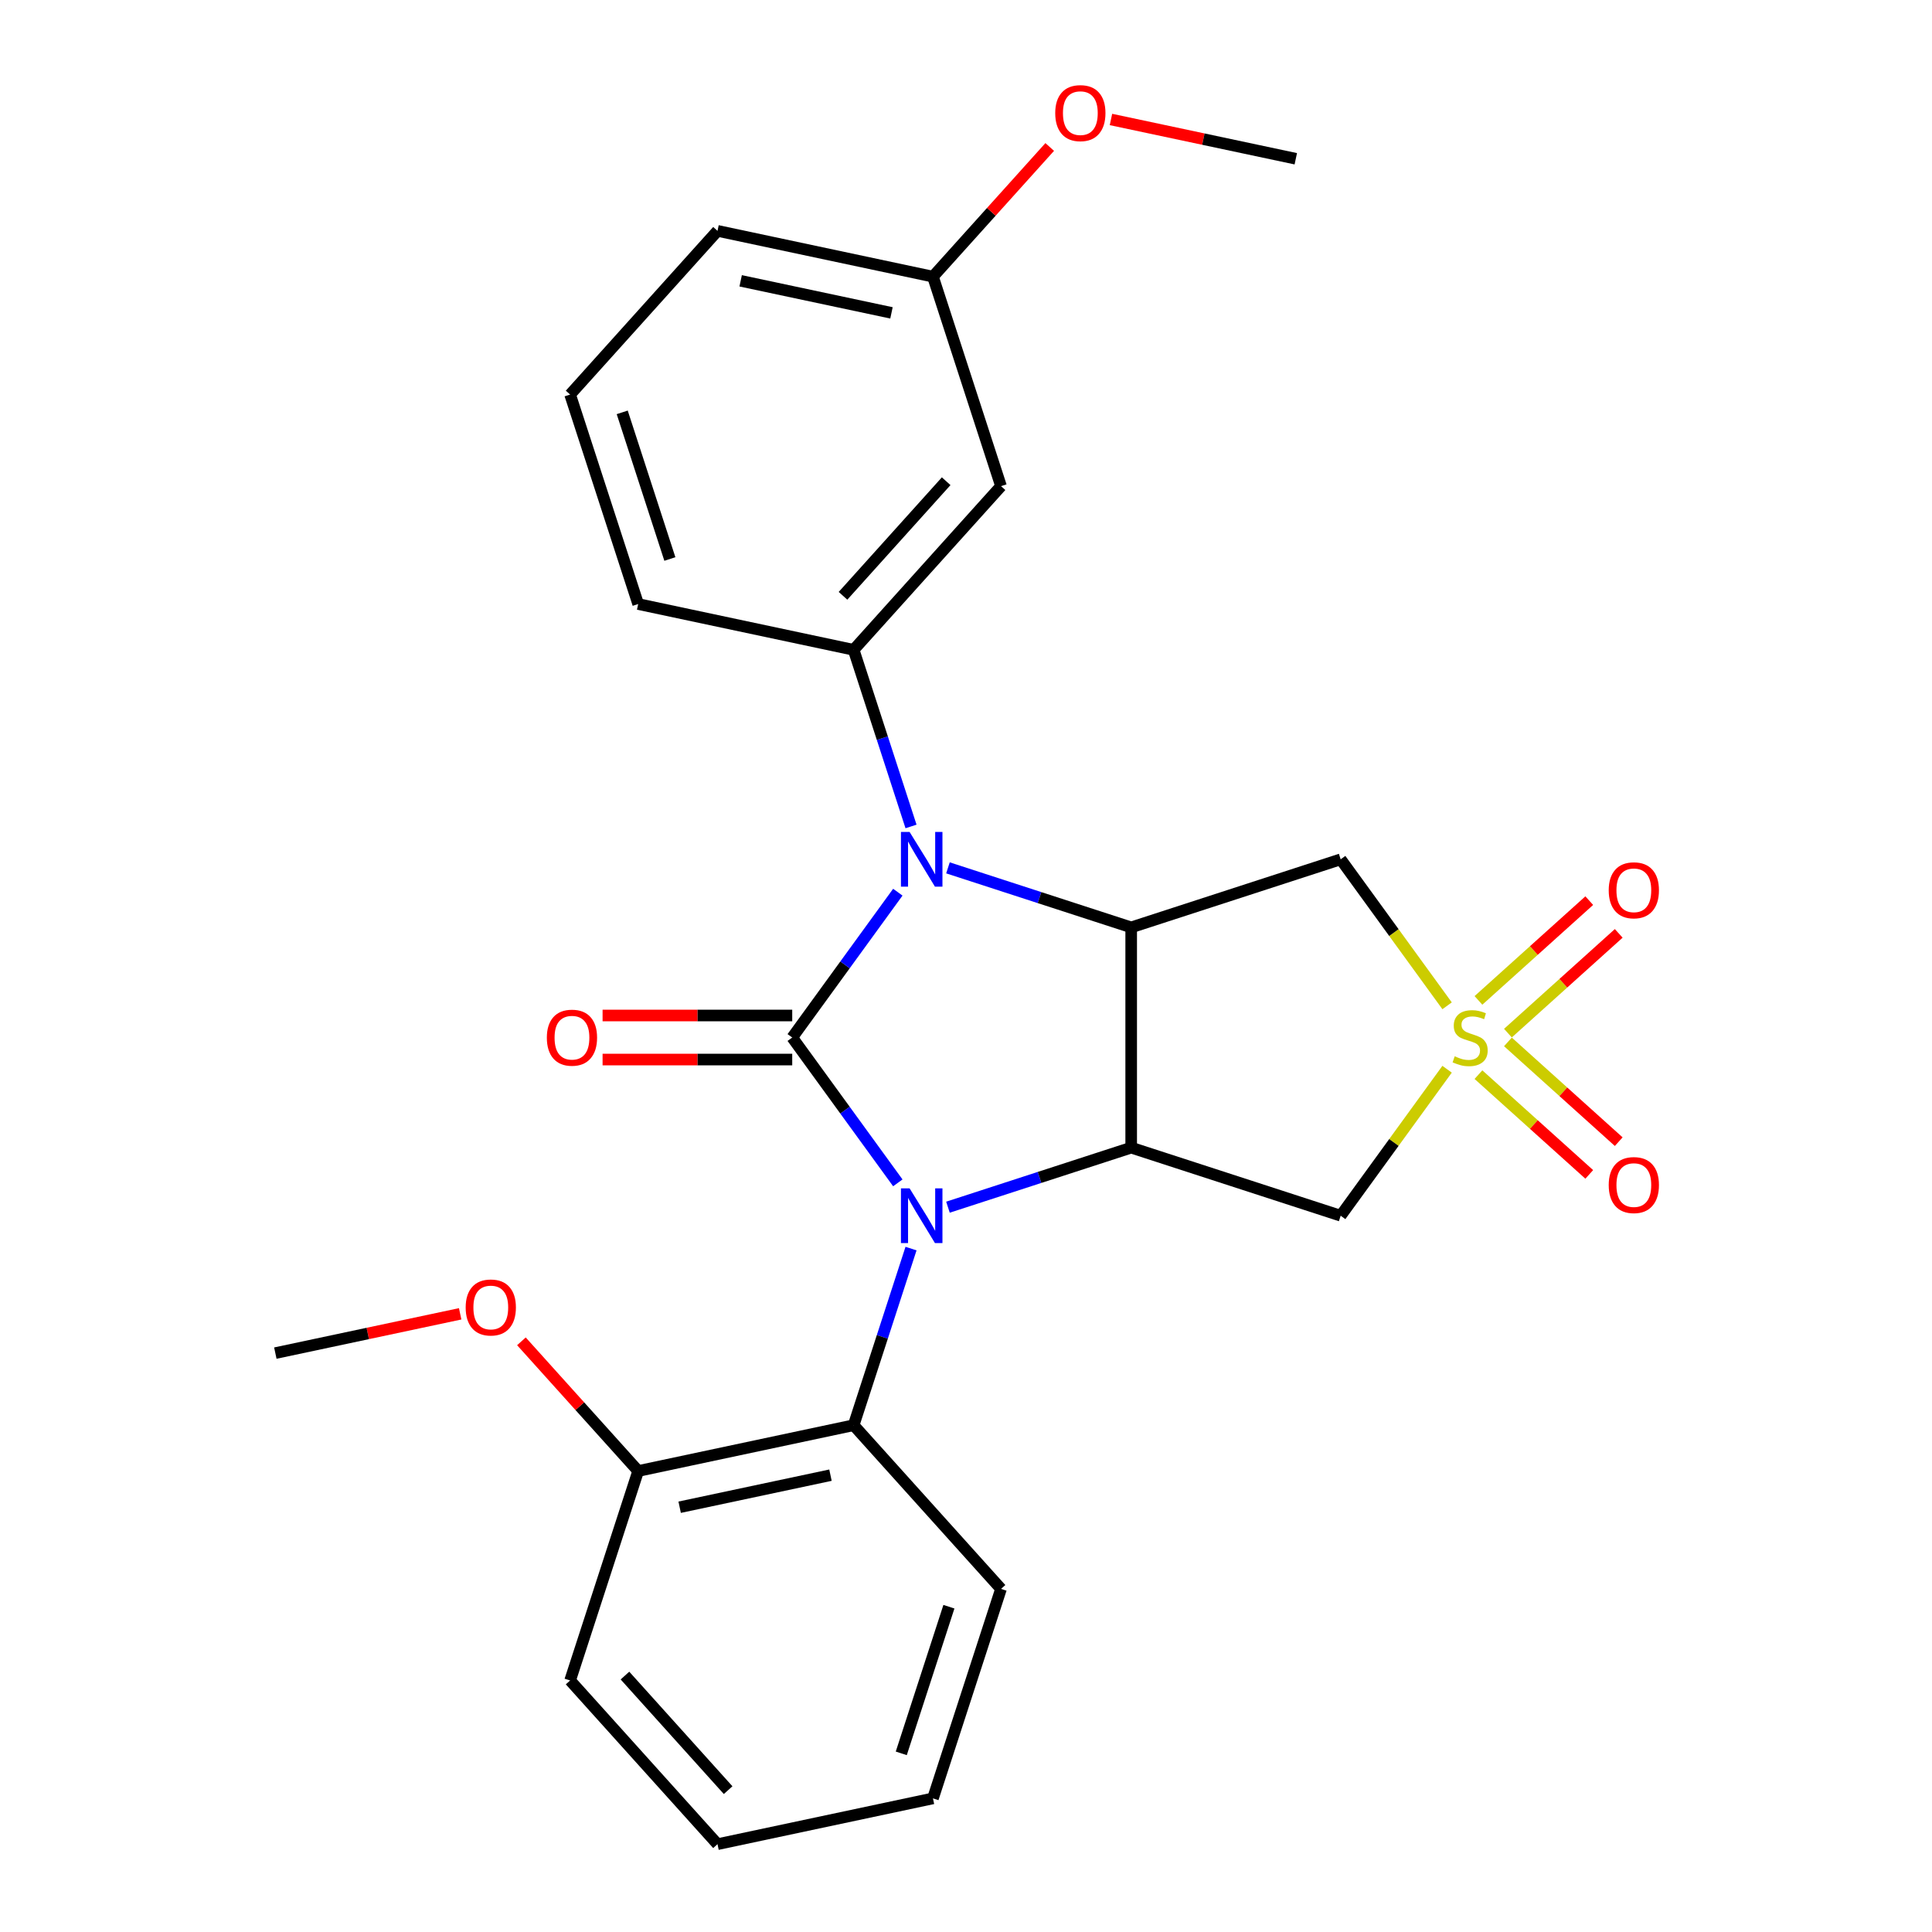 <?xml version='1.0' encoding='iso-8859-1'?>
<svg version='1.1' baseProfile='full'
              xmlns='http://www.w3.org/2000/svg'
                      xmlns:rdkit='http://www.rdkit.org/xml'
                      xmlns:xlink='http://www.w3.org/1999/xlink'
                  xml:space='preserve'
width='1000px' height='1000px' viewBox='0 0 1000 1000'>
<!-- END OF HEADER -->
<rect style='opacity:1.0;fill:#FFFFFF;stroke:none' width='1000' height='1000' x='0' y='0'> </rect>
<path class='bond-0' d='M 410.057,537.019 L 437.384,574.632' style='fill:none;fill-rule:evenodd;stroke:#000000;stroke-width:6px;stroke-linecap:butt;stroke-linejoin:miter;stroke-opacity:1' />
<path class='bond-0' d='M 437.384,574.632 L 464.712,612.245' style='fill:none;fill-rule:evenodd;stroke:#0000FF;stroke-width:6px;stroke-linecap:butt;stroke-linejoin:miter;stroke-opacity:1' />
<path class='bond-1' d='M 410.057,537.019 L 437.384,499.406' style='fill:none;fill-rule:evenodd;stroke:#000000;stroke-width:6px;stroke-linecap:butt;stroke-linejoin:miter;stroke-opacity:1' />
<path class='bond-1' d='M 437.384,499.406 L 464.712,461.793' style='fill:none;fill-rule:evenodd;stroke:#0000FF;stroke-width:6px;stroke-linecap:butt;stroke-linejoin:miter;stroke-opacity:1' />
<path class='bond-9' d='M 410.057,525.618 L 360.977,525.618' style='fill:none;fill-rule:evenodd;stroke:#000000;stroke-width:6px;stroke-linecap:butt;stroke-linejoin:miter;stroke-opacity:1' />
<path class='bond-9' d='M 360.977,525.618 L 311.897,525.618' style='fill:none;fill-rule:evenodd;stroke:#FF0000;stroke-width:6px;stroke-linecap:butt;stroke-linejoin:miter;stroke-opacity:1' />
<path class='bond-9' d='M 410.057,548.42 L 360.977,548.42' style='fill:none;fill-rule:evenodd;stroke:#000000;stroke-width:6px;stroke-linecap:butt;stroke-linejoin:miter;stroke-opacity:1' />
<path class='bond-9' d='M 360.977,548.42 L 311.897,548.42' style='fill:none;fill-rule:evenodd;stroke:#FF0000;stroke-width:6px;stroke-linecap:butt;stroke-linejoin:miter;stroke-opacity:1' />
<path class='bond-3' d='M 490.661,624.839 L 538.081,609.432' style='fill:none;fill-rule:evenodd;stroke:#0000FF;stroke-width:6px;stroke-linecap:butt;stroke-linejoin:miter;stroke-opacity:1' />
<path class='bond-3' d='M 538.081,609.432 L 585.501,594.024' style='fill:none;fill-rule:evenodd;stroke:#000000;stroke-width:6px;stroke-linecap:butt;stroke-linejoin:miter;stroke-opacity:1' />
<path class='bond-8' d='M 471.543,646.265 L 456.691,691.975' style='fill:none;fill-rule:evenodd;stroke:#0000FF;stroke-width:6px;stroke-linecap:butt;stroke-linejoin:miter;stroke-opacity:1' />
<path class='bond-8' d='M 456.691,691.975 L 441.839,737.685' style='fill:none;fill-rule:evenodd;stroke:#000000;stroke-width:6px;stroke-linecap:butt;stroke-linejoin:miter;stroke-opacity:1' />
<path class='bond-4' d='M 490.661,449.198 L 538.081,464.606' style='fill:none;fill-rule:evenodd;stroke:#0000FF;stroke-width:6px;stroke-linecap:butt;stroke-linejoin:miter;stroke-opacity:1' />
<path class='bond-4' d='M 538.081,464.606 L 585.501,480.014' style='fill:none;fill-rule:evenodd;stroke:#000000;stroke-width:6px;stroke-linecap:butt;stroke-linejoin:miter;stroke-opacity:1' />
<path class='bond-7' d='M 471.543,427.772 L 456.691,382.062' style='fill:none;fill-rule:evenodd;stroke:#0000FF;stroke-width:6px;stroke-linecap:butt;stroke-linejoin:miter;stroke-opacity:1' />
<path class='bond-7' d='M 456.691,382.062 L 441.839,336.352' style='fill:none;fill-rule:evenodd;stroke:#000000;stroke-width:6px;stroke-linecap:butt;stroke-linejoin:miter;stroke-opacity:1' />
<path class='bond-2' d='M 749.014,520.598 L 721.472,482.69' style='fill:none;fill-rule:evenodd;stroke:#CCCC00;stroke-width:6px;stroke-linecap:butt;stroke-linejoin:miter;stroke-opacity:1' />
<path class='bond-2' d='M 721.472,482.69 L 693.931,444.783' style='fill:none;fill-rule:evenodd;stroke:#000000;stroke-width:6px;stroke-linecap:butt;stroke-linejoin:miter;stroke-opacity:1' />
<path class='bond-11' d='M 780.503,534.749 L 809.177,508.932' style='fill:none;fill-rule:evenodd;stroke:#CCCC00;stroke-width:6px;stroke-linecap:butt;stroke-linejoin:miter;stroke-opacity:1' />
<path class='bond-11' d='M 809.177,508.932 L 837.85,483.114' style='fill:none;fill-rule:evenodd;stroke:#FF0000;stroke-width:6px;stroke-linecap:butt;stroke-linejoin:miter;stroke-opacity:1' />
<path class='bond-11' d='M 765.246,517.804 L 793.919,491.986' style='fill:none;fill-rule:evenodd;stroke:#CCCC00;stroke-width:6px;stroke-linecap:butt;stroke-linejoin:miter;stroke-opacity:1' />
<path class='bond-11' d='M 793.919,491.986 L 822.593,466.169' style='fill:none;fill-rule:evenodd;stroke:#FF0000;stroke-width:6px;stroke-linecap:butt;stroke-linejoin:miter;stroke-opacity:1' />
<path class='bond-12' d='M 765.246,556.233 L 793.919,582.051' style='fill:none;fill-rule:evenodd;stroke:#CCCC00;stroke-width:6px;stroke-linecap:butt;stroke-linejoin:miter;stroke-opacity:1' />
<path class='bond-12' d='M 793.919,582.051 L 822.593,607.869' style='fill:none;fill-rule:evenodd;stroke:#FF0000;stroke-width:6px;stroke-linecap:butt;stroke-linejoin:miter;stroke-opacity:1' />
<path class='bond-12' d='M 780.503,539.288 L 809.177,565.106' style='fill:none;fill-rule:evenodd;stroke:#CCCC00;stroke-width:6px;stroke-linecap:butt;stroke-linejoin:miter;stroke-opacity:1' />
<path class='bond-12' d='M 809.177,565.106 L 837.85,590.924' style='fill:none;fill-rule:evenodd;stroke:#FF0000;stroke-width:6px;stroke-linecap:butt;stroke-linejoin:miter;stroke-opacity:1' />
<path class='bond-27' d='M 749.014,553.439 L 721.472,591.347' style='fill:none;fill-rule:evenodd;stroke:#CCCC00;stroke-width:6px;stroke-linecap:butt;stroke-linejoin:miter;stroke-opacity:1' />
<path class='bond-27' d='M 721.472,591.347 L 693.931,629.255' style='fill:none;fill-rule:evenodd;stroke:#000000;stroke-width:6px;stroke-linecap:butt;stroke-linejoin:miter;stroke-opacity:1' />
<path class='bond-5' d='M 585.501,594.024 L 693.931,629.255' style='fill:none;fill-rule:evenodd;stroke:#000000;stroke-width:6px;stroke-linecap:butt;stroke-linejoin:miter;stroke-opacity:1' />
<path class='bond-26' d='M 585.501,594.024 L 585.501,480.014' style='fill:none;fill-rule:evenodd;stroke:#000000;stroke-width:6px;stroke-linecap:butt;stroke-linejoin:miter;stroke-opacity:1' />
<path class='bond-6' d='M 585.501,480.014 L 693.931,444.783' style='fill:none;fill-rule:evenodd;stroke:#000000;stroke-width:6px;stroke-linecap:butt;stroke-linejoin:miter;stroke-opacity:1' />
<path class='bond-10' d='M 441.839,336.352 L 518.127,251.626' style='fill:none;fill-rule:evenodd;stroke:#000000;stroke-width:6px;stroke-linecap:butt;stroke-linejoin:miter;stroke-opacity:1' />
<path class='bond-10' d='M 436.337,308.386 L 489.739,249.078' style='fill:none;fill-rule:evenodd;stroke:#000000;stroke-width:6px;stroke-linecap:butt;stroke-linejoin:miter;stroke-opacity:1' />
<path class='bond-15' d='M 441.839,336.352 L 330.32,312.648' style='fill:none;fill-rule:evenodd;stroke:#000000;stroke-width:6px;stroke-linecap:butt;stroke-linejoin:miter;stroke-opacity:1' />
<path class='bond-13' d='M 441.839,737.685 L 330.32,761.389' style='fill:none;fill-rule:evenodd;stroke:#000000;stroke-width:6px;stroke-linecap:butt;stroke-linejoin:miter;stroke-opacity:1' />
<path class='bond-13' d='M 429.852,763.545 L 351.789,780.137' style='fill:none;fill-rule:evenodd;stroke:#000000;stroke-width:6px;stroke-linecap:butt;stroke-linejoin:miter;stroke-opacity:1' />
<path class='bond-17' d='M 441.839,737.685 L 518.127,822.411' style='fill:none;fill-rule:evenodd;stroke:#000000;stroke-width:6px;stroke-linecap:butt;stroke-linejoin:miter;stroke-opacity:1' />
<path class='bond-14' d='M 518.127,251.626 L 482.896,143.196' style='fill:none;fill-rule:evenodd;stroke:#000000;stroke-width:6px;stroke-linecap:butt;stroke-linejoin:miter;stroke-opacity:1' />
<path class='bond-16' d='M 330.32,761.389 L 300.102,727.828' style='fill:none;fill-rule:evenodd;stroke:#000000;stroke-width:6px;stroke-linecap:butt;stroke-linejoin:miter;stroke-opacity:1' />
<path class='bond-16' d='M 300.102,727.828 L 269.883,694.267' style='fill:none;fill-rule:evenodd;stroke:#FF0000;stroke-width:6px;stroke-linecap:butt;stroke-linejoin:miter;stroke-opacity:1' />
<path class='bond-20' d='M 330.32,761.389 L 295.089,869.819' style='fill:none;fill-rule:evenodd;stroke:#000000;stroke-width:6px;stroke-linecap:butt;stroke-linejoin:miter;stroke-opacity:1' />
<path class='bond-18' d='M 482.896,143.196 L 513.115,109.635' style='fill:none;fill-rule:evenodd;stroke:#000000;stroke-width:6px;stroke-linecap:butt;stroke-linejoin:miter;stroke-opacity:1' />
<path class='bond-18' d='M 513.115,109.635 L 543.333,76.074' style='fill:none;fill-rule:evenodd;stroke:#FF0000;stroke-width:6px;stroke-linecap:butt;stroke-linejoin:miter;stroke-opacity:1' />
<path class='bond-28' d='M 482.896,143.196 L 371.377,119.492' style='fill:none;fill-rule:evenodd;stroke:#000000;stroke-width:6px;stroke-linecap:butt;stroke-linejoin:miter;stroke-opacity:1' />
<path class='bond-28' d='M 461.427,161.944 L 383.364,145.352' style='fill:none;fill-rule:evenodd;stroke:#000000;stroke-width:6px;stroke-linecap:butt;stroke-linejoin:miter;stroke-opacity:1' />
<path class='bond-19' d='M 330.32,312.648 L 295.089,204.218' style='fill:none;fill-rule:evenodd;stroke:#000000;stroke-width:6px;stroke-linecap:butt;stroke-linejoin:miter;stroke-opacity:1' />
<path class='bond-19' d='M 346.722,289.338 L 322.06,213.437' style='fill:none;fill-rule:evenodd;stroke:#000000;stroke-width:6px;stroke-linecap:butt;stroke-linejoin:miter;stroke-opacity:1' />
<path class='bond-22' d='M 238.182,680.032 L 190.348,690.2' style='fill:none;fill-rule:evenodd;stroke:#FF0000;stroke-width:6px;stroke-linecap:butt;stroke-linejoin:miter;stroke-opacity:1' />
<path class='bond-22' d='M 190.348,690.2 L 142.514,700.367' style='fill:none;fill-rule:evenodd;stroke:#000000;stroke-width:6px;stroke-linecap:butt;stroke-linejoin:miter;stroke-opacity:1' />
<path class='bond-24' d='M 518.127,822.411 L 482.896,930.841' style='fill:none;fill-rule:evenodd;stroke:#000000;stroke-width:6px;stroke-linecap:butt;stroke-linejoin:miter;stroke-opacity:1' />
<path class='bond-24' d='M 491.156,831.63 L 466.495,907.531' style='fill:none;fill-rule:evenodd;stroke:#000000;stroke-width:6px;stroke-linecap:butt;stroke-linejoin:miter;stroke-opacity:1' />
<path class='bond-23' d='M 575.034,61.839 L 622.868,72.007' style='fill:none;fill-rule:evenodd;stroke:#FF0000;stroke-width:6px;stroke-linecap:butt;stroke-linejoin:miter;stroke-opacity:1' />
<path class='bond-23' d='M 622.868,72.007 L 670.702,82.174' style='fill:none;fill-rule:evenodd;stroke:#000000;stroke-width:6px;stroke-linecap:butt;stroke-linejoin:miter;stroke-opacity:1' />
<path class='bond-21' d='M 295.089,204.218 L 371.377,119.492' style='fill:none;fill-rule:evenodd;stroke:#000000;stroke-width:6px;stroke-linecap:butt;stroke-linejoin:miter;stroke-opacity:1' />
<path class='bond-29' d='M 295.089,869.819 L 371.377,954.545' style='fill:none;fill-rule:evenodd;stroke:#000000;stroke-width:6px;stroke-linecap:butt;stroke-linejoin:miter;stroke-opacity:1' />
<path class='bond-29' d='M 323.478,867.271 L 376.879,926.579' style='fill:none;fill-rule:evenodd;stroke:#000000;stroke-width:6px;stroke-linecap:butt;stroke-linejoin:miter;stroke-opacity:1' />
<path class='bond-25' d='M 482.896,930.841 L 371.377,954.545' style='fill:none;fill-rule:evenodd;stroke:#000000;stroke-width:6px;stroke-linecap:butt;stroke-linejoin:miter;stroke-opacity:1' />
<path  class='atom-1' d='M 470.81 615.095
L 480.09 630.095
Q 481.01 631.575, 482.49 634.255
Q 483.97 636.935, 484.05 637.095
L 484.05 615.095
L 487.81 615.095
L 487.81 643.415
L 483.93 643.415
L 473.97 627.015
Q 472.81 625.095, 471.57 622.895
Q 470.37 620.695, 470.01 620.015
L 470.01 643.415
L 466.33 643.415
L 466.33 615.095
L 470.81 615.095
' fill='#0000FF'/>
<path  class='atom-2' d='M 470.81 430.623
L 480.09 445.623
Q 481.01 447.103, 482.49 449.783
Q 483.97 452.463, 484.05 452.623
L 484.05 430.623
L 487.81 430.623
L 487.81 458.943
L 483.93 458.943
L 473.97 442.543
Q 472.81 440.623, 471.57 438.423
Q 470.37 436.223, 470.01 435.543
L 470.01 458.943
L 466.33 458.943
L 466.33 430.623
L 470.81 430.623
' fill='#0000FF'/>
<path  class='atom-3' d='M 752.944 546.739
Q 753.264 546.859, 754.584 547.419
Q 755.904 547.979, 757.344 548.339
Q 758.824 548.659, 760.264 548.659
Q 762.944 548.659, 764.504 547.379
Q 766.064 546.059, 766.064 543.779
Q 766.064 542.219, 765.264 541.259
Q 764.504 540.299, 763.304 539.779
Q 762.104 539.259, 760.104 538.659
Q 757.584 537.899, 756.064 537.179
Q 754.584 536.459, 753.504 534.939
Q 752.464 533.419, 752.464 530.859
Q 752.464 527.299, 754.864 525.099
Q 757.304 522.899, 762.104 522.899
Q 765.384 522.899, 769.104 524.459
L 768.184 527.539
Q 764.784 526.139, 762.224 526.139
Q 759.464 526.139, 757.944 527.299
Q 756.424 528.419, 756.464 530.379
Q 756.464 531.899, 757.224 532.819
Q 758.024 533.739, 759.144 534.259
Q 760.304 534.779, 762.224 535.379
Q 764.784 536.179, 766.304 536.979
Q 767.824 537.779, 768.904 539.419
Q 770.024 541.019, 770.024 543.779
Q 770.024 547.699, 767.384 549.819
Q 764.784 551.899, 760.424 551.899
Q 757.904 551.899, 755.984 551.339
Q 754.104 550.819, 751.864 549.899
L 752.944 546.739
' fill='#CCCC00'/>
<path  class='atom-10' d='M 283.047 537.099
Q 283.047 530.299, 286.407 526.499
Q 289.767 522.699, 296.047 522.699
Q 302.327 522.699, 305.687 526.499
Q 309.047 530.299, 309.047 537.099
Q 309.047 543.979, 305.647 547.899
Q 302.247 551.779, 296.047 551.779
Q 289.807 551.779, 286.407 547.899
Q 283.047 544.019, 283.047 537.099
M 296.047 548.579
Q 300.367 548.579, 302.687 545.699
Q 305.047 542.779, 305.047 537.099
Q 305.047 531.539, 302.687 528.739
Q 300.367 525.899, 296.047 525.899
Q 291.727 525.899, 289.367 528.699
Q 287.047 531.499, 287.047 537.099
Q 287.047 542.819, 289.367 545.699
Q 291.727 548.579, 296.047 548.579
' fill='#FF0000'/>
<path  class='atom-12' d='M 832.67 460.811
Q 832.67 454.011, 836.03 450.211
Q 839.39 446.411, 845.67 446.411
Q 851.95 446.411, 855.31 450.211
Q 858.67 454.011, 858.67 460.811
Q 858.67 467.691, 855.27 471.611
Q 851.87 475.491, 845.67 475.491
Q 839.43 475.491, 836.03 471.611
Q 832.67 467.731, 832.67 460.811
M 845.67 472.291
Q 849.99 472.291, 852.31 469.411
Q 854.67 466.491, 854.67 460.811
Q 854.67 455.251, 852.31 452.451
Q 849.99 449.611, 845.67 449.611
Q 841.35 449.611, 838.99 452.411
Q 836.67 455.211, 836.67 460.811
Q 836.67 466.531, 838.99 469.411
Q 841.35 472.291, 845.67 472.291
' fill='#FF0000'/>
<path  class='atom-13' d='M 832.67 613.387
Q 832.67 606.587, 836.03 602.787
Q 839.39 598.987, 845.67 598.987
Q 851.95 598.987, 855.31 602.787
Q 858.67 606.587, 858.67 613.387
Q 858.67 620.267, 855.27 624.187
Q 851.87 628.067, 845.67 628.067
Q 839.43 628.067, 836.03 624.187
Q 832.67 620.307, 832.67 613.387
M 845.67 624.867
Q 849.99 624.867, 852.31 621.987
Q 854.67 619.067, 854.67 613.387
Q 854.67 607.827, 852.31 605.027
Q 849.99 602.187, 845.67 602.187
Q 841.35 602.187, 838.99 604.987
Q 836.67 607.787, 836.67 613.387
Q 836.67 619.107, 838.99 621.987
Q 841.35 624.867, 845.67 624.867
' fill='#FF0000'/>
<path  class='atom-17' d='M 241.033 676.743
Q 241.033 669.943, 244.393 666.143
Q 247.753 662.343, 254.033 662.343
Q 260.313 662.343, 263.673 666.143
Q 267.033 669.943, 267.033 676.743
Q 267.033 683.623, 263.633 687.543
Q 260.233 691.423, 254.033 691.423
Q 247.793 691.423, 244.393 687.543
Q 241.033 683.663, 241.033 676.743
M 254.033 688.223
Q 258.353 688.223, 260.673 685.343
Q 263.033 682.423, 263.033 676.743
Q 263.033 671.183, 260.673 668.383
Q 258.353 665.543, 254.033 665.543
Q 249.713 665.543, 247.353 668.343
Q 245.033 671.143, 245.033 676.743
Q 245.033 682.463, 247.353 685.343
Q 249.713 688.223, 254.033 688.223
' fill='#FF0000'/>
<path  class='atom-19' d='M 546.184 58.55
Q 546.184 51.75, 549.544 47.95
Q 552.904 44.15, 559.184 44.15
Q 565.464 44.15, 568.824 47.95
Q 572.184 51.75, 572.184 58.55
Q 572.184 65.43, 568.784 69.35
Q 565.384 73.23, 559.184 73.23
Q 552.944 73.23, 549.544 69.35
Q 546.184 65.47, 546.184 58.55
M 559.184 70.03
Q 563.504 70.03, 565.824 67.15
Q 568.184 64.23, 568.184 58.55
Q 568.184 52.99, 565.824 50.19
Q 563.504 47.35, 559.184 47.35
Q 554.864 47.35, 552.504 50.15
Q 550.184 52.95, 550.184 58.55
Q 550.184 64.27, 552.504 67.15
Q 554.864 70.03, 559.184 70.03
' fill='#FF0000'/>
</svg>
